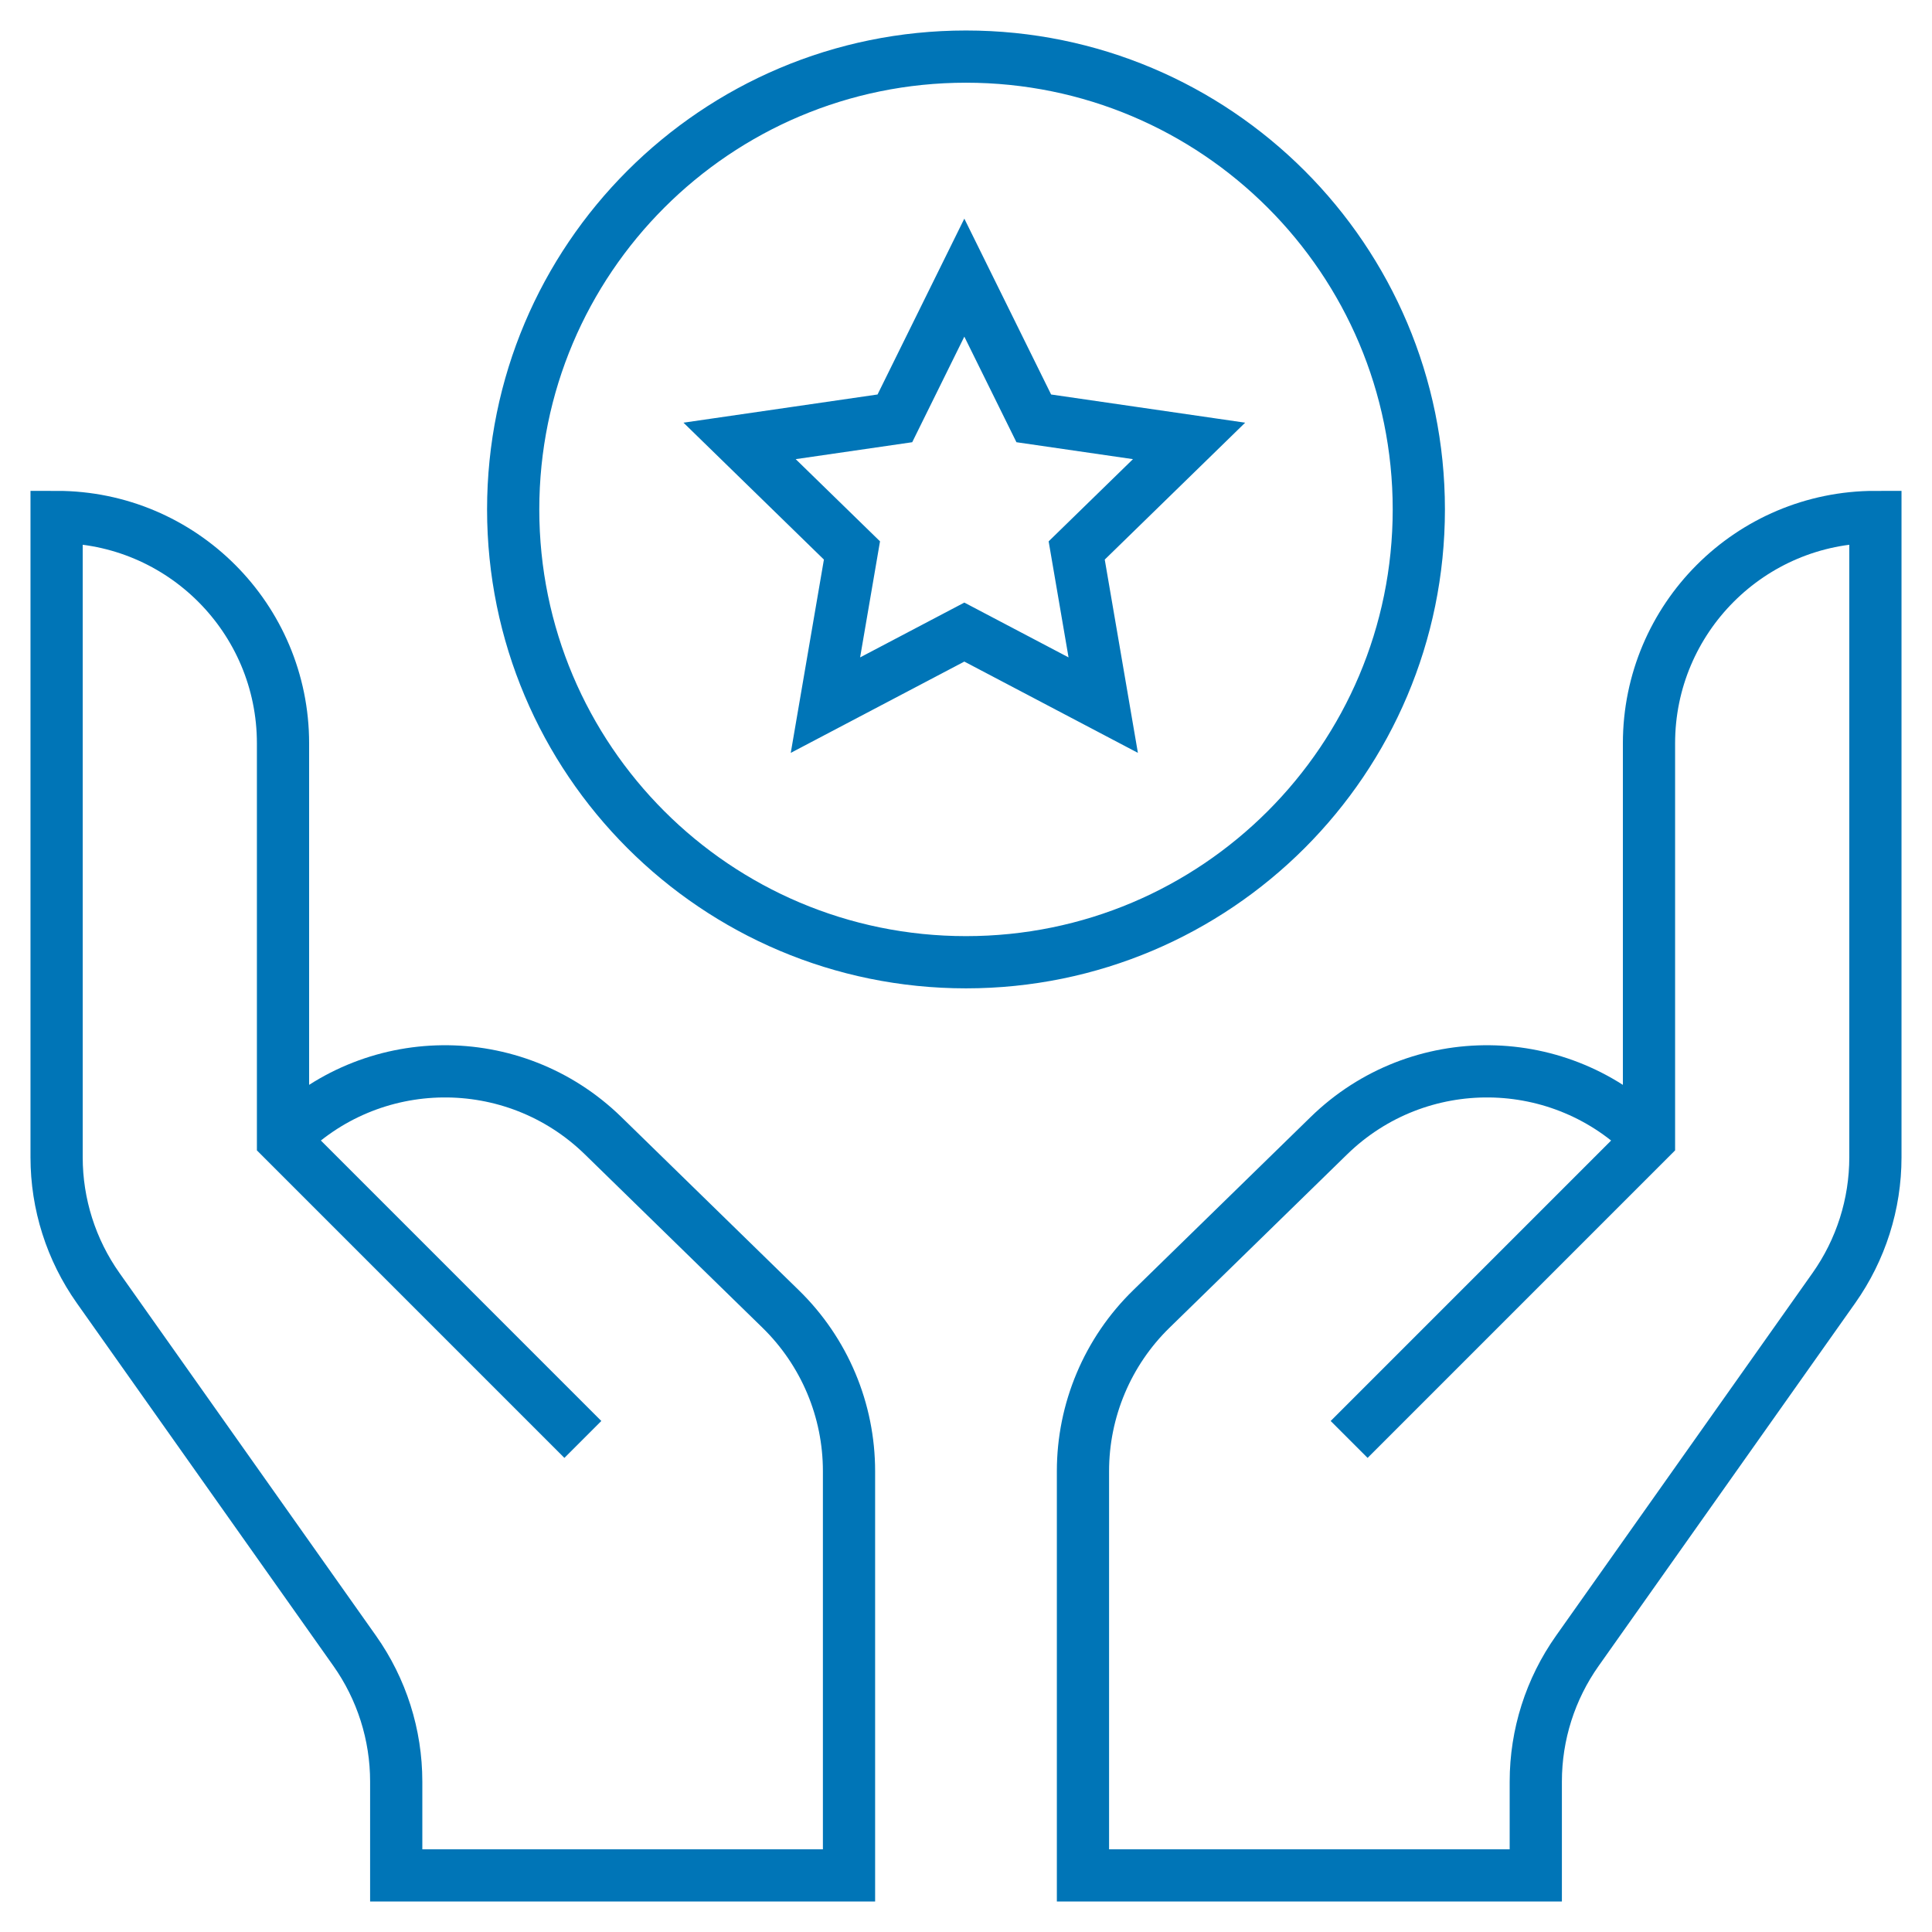 <svg width="74" height="74" viewBox="0 0 74 74" fill="none" xmlns="http://www.w3.org/2000/svg">
<mask id="mask0_391_581" style="mask-type:luminance" maskUnits="userSpaceOnUse" x="0" y="0" width="74" height="74">
<path d="M0 0H74V74H0V0Z" fill="white"/>
</mask>
<g mask="url(#mask0_391_581)">
<path d="M10.84 43.649C14.191 40.217 19.678 40.16 23.102 43.501L29.905 50.141C30.732 50.949 31.39 51.914 31.839 52.98C32.288 54.045 32.519 55.19 32.519 56.347V71.832H15.176V68.237C15.176 66.444 14.62 64.694 13.585 63.23L3.759 49.335C2.724 47.871 2.168 46.122 2.168 44.328V19.801C6.957 19.801 10.84 23.683 10.84 28.473V43.648L22.325 55.134" stroke="#0075B7" stroke-width="2" stroke-miterlimit="10"/>
<path d="M51.675 55.134L63.16 43.648V28.473C63.16 23.683 67.043 19.801 71.832 19.801V44.328C71.832 46.122 71.276 47.871 70.241 49.335L60.416 63.23C59.38 64.694 58.824 66.444 58.824 68.237V71.832H41.48V56.347C41.48 55.19 41.712 54.045 42.161 52.98C42.61 51.914 43.267 50.949 44.095 50.141L50.898 43.501C54.322 40.16 59.808 40.217 63.16 43.649" stroke="#0075B7" stroke-width="2" stroke-miterlimit="10"/>
<path d="M36.936 10.634L39.596 16.024L45.544 16.888L41.24 21.084L42.256 27.008L36.936 24.21L31.616 27.008L32.632 21.084L28.328 16.888L34.276 16.024L36.936 10.634Z" stroke="#0075B7" stroke-width="2" stroke-miterlimit="10"/>
<path d="M54.344 19.512C54.344 29.09 46.579 36.856 37 36.856C27.421 36.856 19.656 29.09 19.656 19.512C19.656 9.933 27.421 2.168 37 2.168C46.579 2.168 54.344 9.933 54.344 19.512Z" stroke="#0075B7" stroke-width="2" stroke-miterlimit="10"/>
</g>
</svg>
